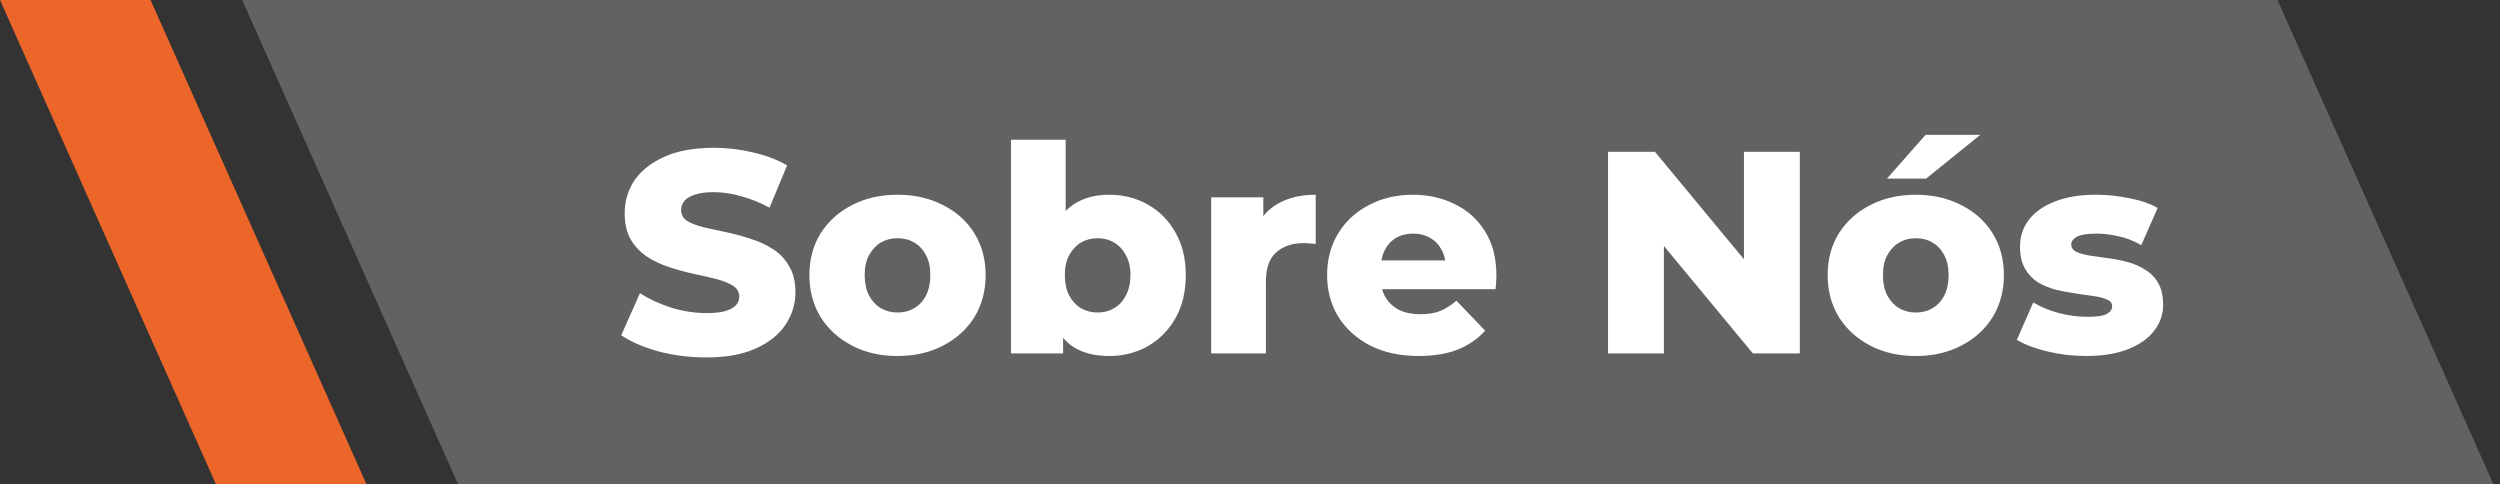 <svg xmlns="http://www.w3.org/2000/svg" width="191" height="37" viewBox="0 0 191 37" fill="none"><rect x="0" y="0" width="191" height="37" fill="#333333" stroke="none"/><path d="M18.5 0H174L190.5 37H35L18.5 0Z" fill="#626262"></path><path d="M0 0H11.5L28 37H16.5L0 0Z" fill="#EC6529"></path><path d="M53.952 27.308C52.691 27.308 51.473 27.154 50.3 26.846C49.141 26.523 48.195 26.113 47.462 25.614L48.892 22.402C49.581 22.842 50.373 23.209 51.268 23.502C52.177 23.781 53.079 23.92 53.974 23.92C54.575 23.92 55.059 23.869 55.426 23.766C55.793 23.649 56.057 23.502 56.218 23.326C56.394 23.135 56.482 22.915 56.482 22.666C56.482 22.314 56.321 22.035 55.998 21.83C55.675 21.625 55.257 21.456 54.744 21.324C54.231 21.192 53.659 21.06 53.028 20.928C52.412 20.796 51.789 20.627 51.158 20.422C50.542 20.217 49.977 19.953 49.464 19.63C48.951 19.293 48.533 18.86 48.21 18.332C47.887 17.789 47.726 17.107 47.726 16.286C47.726 15.362 47.975 14.526 48.474 13.778C48.987 13.03 49.75 12.429 50.762 11.974C51.774 11.519 53.035 11.292 54.546 11.292C55.558 11.292 56.548 11.409 57.516 11.644C58.499 11.864 59.371 12.194 60.134 12.634L58.792 15.868C58.059 15.472 57.333 15.179 56.614 14.988C55.895 14.783 55.199 14.68 54.524 14.68C53.923 14.68 53.439 14.746 53.072 14.878C52.705 14.995 52.441 15.157 52.28 15.362C52.119 15.567 52.038 15.802 52.038 16.066C52.038 16.403 52.192 16.675 52.5 16.88C52.823 17.071 53.241 17.232 53.754 17.364C54.282 17.481 54.854 17.606 55.47 17.738C56.101 17.87 56.724 18.039 57.34 18.244C57.971 18.435 58.543 18.699 59.056 19.036C59.569 19.359 59.98 19.791 60.288 20.334C60.611 20.862 60.772 21.529 60.772 22.336C60.772 23.231 60.515 24.059 60.002 24.822C59.503 25.57 58.748 26.171 57.736 26.626C56.739 27.081 55.477 27.308 53.952 27.308ZM68.57 27.198C67.265 27.198 66.106 26.934 65.094 26.406C64.082 25.878 63.283 25.152 62.696 24.228C62.124 23.289 61.838 22.219 61.838 21.016C61.838 19.813 62.124 18.75 62.696 17.826C63.283 16.902 64.082 16.183 65.094 15.67C66.106 15.142 67.265 14.878 68.57 14.878C69.876 14.878 71.034 15.142 72.046 15.67C73.073 16.183 73.872 16.902 74.444 17.826C75.016 18.75 75.302 19.813 75.302 21.016C75.302 22.219 75.016 23.289 74.444 24.228C73.872 25.152 73.073 25.878 72.046 26.406C71.034 26.934 69.876 27.198 68.57 27.198ZM68.57 23.876C69.054 23.876 69.48 23.766 69.846 23.546C70.228 23.326 70.528 23.003 70.748 22.578C70.968 22.138 71.078 21.617 71.078 21.016C71.078 20.415 70.968 19.909 70.748 19.498C70.528 19.073 70.228 18.75 69.846 18.53C69.48 18.31 69.054 18.2 68.57 18.2C68.101 18.2 67.675 18.31 67.294 18.53C66.927 18.75 66.627 19.073 66.392 19.498C66.172 19.909 66.062 20.415 66.062 21.016C66.062 21.617 66.172 22.138 66.392 22.578C66.627 23.003 66.927 23.326 67.294 23.546C67.675 23.766 68.101 23.876 68.57 23.876ZM84.74 27.198C83.67 27.198 82.775 26.978 82.056 26.538C81.353 26.098 80.825 25.423 80.472 24.514C80.121 23.605 79.945 22.439 79.945 21.016C79.945 19.623 80.128 18.471 80.495 17.562C80.876 16.653 81.426 15.978 82.144 15.538C82.863 15.098 83.728 14.878 84.74 14.878C85.826 14.878 86.808 15.127 87.689 15.626C88.583 16.125 89.287 16.836 89.8 17.76C90.329 18.669 90.593 19.755 90.593 21.016C90.593 22.292 90.329 23.392 89.8 24.316C89.287 25.225 88.583 25.937 87.689 26.45C86.808 26.949 85.826 27.198 84.74 27.198ZM77.239 27V10.676H81.418V17.078L81.198 21.016L81.221 24.954V27H77.239ZM83.861 23.876C84.33 23.876 84.748 23.766 85.115 23.546C85.496 23.326 85.796 23.003 86.016 22.578C86.251 22.138 86.368 21.617 86.368 21.016C86.368 20.415 86.251 19.909 86.016 19.498C85.796 19.073 85.496 18.75 85.115 18.53C84.748 18.31 84.33 18.2 83.861 18.2C83.391 18.2 82.966 18.31 82.585 18.53C82.218 18.75 81.917 19.073 81.683 19.498C81.463 19.909 81.353 20.415 81.353 21.016C81.353 21.617 81.463 22.138 81.683 22.578C81.917 23.003 82.218 23.326 82.585 23.546C82.966 23.766 83.391 23.876 83.861 23.876ZM92.535 27V15.076H96.517V18.552L95.923 17.562C96.275 16.667 96.847 16 97.639 15.56C98.431 15.105 99.392 14.878 100.521 14.878V18.64C100.331 18.611 100.162 18.596 100.015 18.596C99.883 18.581 99.737 18.574 99.575 18.574C98.725 18.574 98.035 18.809 97.507 19.278C96.979 19.733 96.715 20.481 96.715 21.522V27H92.535ZM108.387 27.198C106.979 27.198 105.747 26.934 104.691 26.406C103.65 25.863 102.836 25.13 102.249 24.206C101.677 23.267 101.391 22.204 101.391 21.016C101.391 19.828 101.67 18.772 102.227 17.848C102.799 16.909 103.584 16.183 104.581 15.67C105.578 15.142 106.7 14.878 107.947 14.878C109.12 14.878 110.191 15.12 111.159 15.604C112.127 16.073 112.897 16.77 113.469 17.694C114.041 18.618 114.327 19.74 114.327 21.06C114.327 21.207 114.32 21.375 114.305 21.566C114.29 21.757 114.276 21.933 114.261 22.094H104.823V19.894H112.039L110.455 20.51C110.47 19.967 110.367 19.498 110.147 19.102C109.942 18.706 109.648 18.398 109.267 18.178C108.9 17.958 108.468 17.848 107.969 17.848C107.47 17.848 107.03 17.958 106.649 18.178C106.282 18.398 105.996 18.713 105.791 19.124C105.586 19.52 105.483 19.989 105.483 20.532V21.17C105.483 21.757 105.6 22.263 105.835 22.688C106.084 23.113 106.436 23.443 106.891 23.678C107.346 23.898 107.888 24.008 108.519 24.008C109.106 24.008 109.604 23.927 110.015 23.766C110.44 23.59 110.858 23.326 111.269 22.974L113.469 25.262C112.897 25.893 112.193 26.377 111.357 26.714C110.521 27.037 109.531 27.198 108.387 27.198ZM122.854 27V11.6H126.44L134.932 21.852H133.238V11.6H137.506V27H133.92L125.428 16.748H127.122V27H122.854ZM146.365 27.198C145.06 27.198 143.901 26.934 142.889 26.406C141.877 25.878 141.078 25.152 140.491 24.228C139.919 23.289 139.633 22.219 139.633 21.016C139.633 19.813 139.919 18.75 140.491 17.826C141.078 16.902 141.877 16.183 142.889 15.67C143.901 15.142 145.06 14.878 146.365 14.878C147.67 14.878 148.829 15.142 149.841 15.67C150.868 16.183 151.667 16.902 152.239 17.826C152.811 18.75 153.097 19.813 153.097 21.016C153.097 22.219 152.811 23.289 152.239 24.228C151.667 25.152 150.868 25.878 149.841 26.406C148.829 26.934 147.67 27.198 146.365 27.198ZM146.365 23.876C146.849 23.876 147.274 23.766 147.641 23.546C148.022 23.326 148.323 23.003 148.543 22.578C148.763 22.138 148.873 21.617 148.873 21.016C148.873 20.415 148.763 19.909 148.543 19.498C148.323 19.073 148.022 18.75 147.641 18.53C147.274 18.31 146.849 18.2 146.365 18.2C145.896 18.2 145.47 18.31 145.089 18.53C144.722 18.75 144.422 19.073 144.187 19.498C143.967 19.909 143.857 20.415 143.857 21.016C143.857 21.617 143.967 22.138 144.187 22.578C144.422 23.003 144.722 23.326 145.089 23.546C145.47 23.766 145.896 23.876 146.365 23.876ZM144.165 13.646L147.113 10.302H151.293L147.157 13.646H144.165ZM159.367 27.198C158.355 27.198 157.365 27.081 156.397 26.846C155.444 26.611 154.674 26.318 154.087 25.966L155.341 23.106C155.899 23.443 156.551 23.715 157.299 23.92C158.047 24.111 158.781 24.206 159.499 24.206C160.203 24.206 160.687 24.133 160.951 23.986C161.23 23.839 161.369 23.641 161.369 23.392C161.369 23.157 161.237 22.989 160.973 22.886C160.724 22.769 160.387 22.681 159.961 22.622C159.551 22.563 159.096 22.497 158.597 22.424C158.099 22.351 157.593 22.255 157.079 22.138C156.581 22.006 156.119 21.815 155.693 21.566C155.283 21.302 154.953 20.95 154.703 20.51C154.454 20.07 154.329 19.513 154.329 18.838C154.329 18.075 154.549 17.401 154.989 16.814C155.444 16.213 156.104 15.743 156.969 15.406C157.835 15.054 158.891 14.878 160.137 14.878C160.973 14.878 161.817 14.966 162.667 15.142C163.533 15.303 164.259 15.553 164.845 15.89L163.591 18.728C163.005 18.391 162.418 18.163 161.831 18.046C161.245 17.914 160.687 17.848 160.159 17.848C159.455 17.848 158.957 17.929 158.663 18.09C158.385 18.251 158.245 18.449 158.245 18.684C158.245 18.919 158.37 19.102 158.619 19.234C158.869 19.351 159.199 19.447 159.609 19.52C160.035 19.579 160.497 19.645 160.995 19.718C161.494 19.777 161.993 19.872 162.491 20.004C163.005 20.136 163.467 20.334 163.877 20.598C164.303 20.847 164.64 21.192 164.889 21.632C165.139 22.057 165.263 22.607 165.263 23.282C165.263 24.015 165.036 24.675 164.581 25.262C164.141 25.849 163.481 26.318 162.601 26.67C161.736 27.022 160.658 27.198 159.367 27.198Z" fill="white"></path></svg>